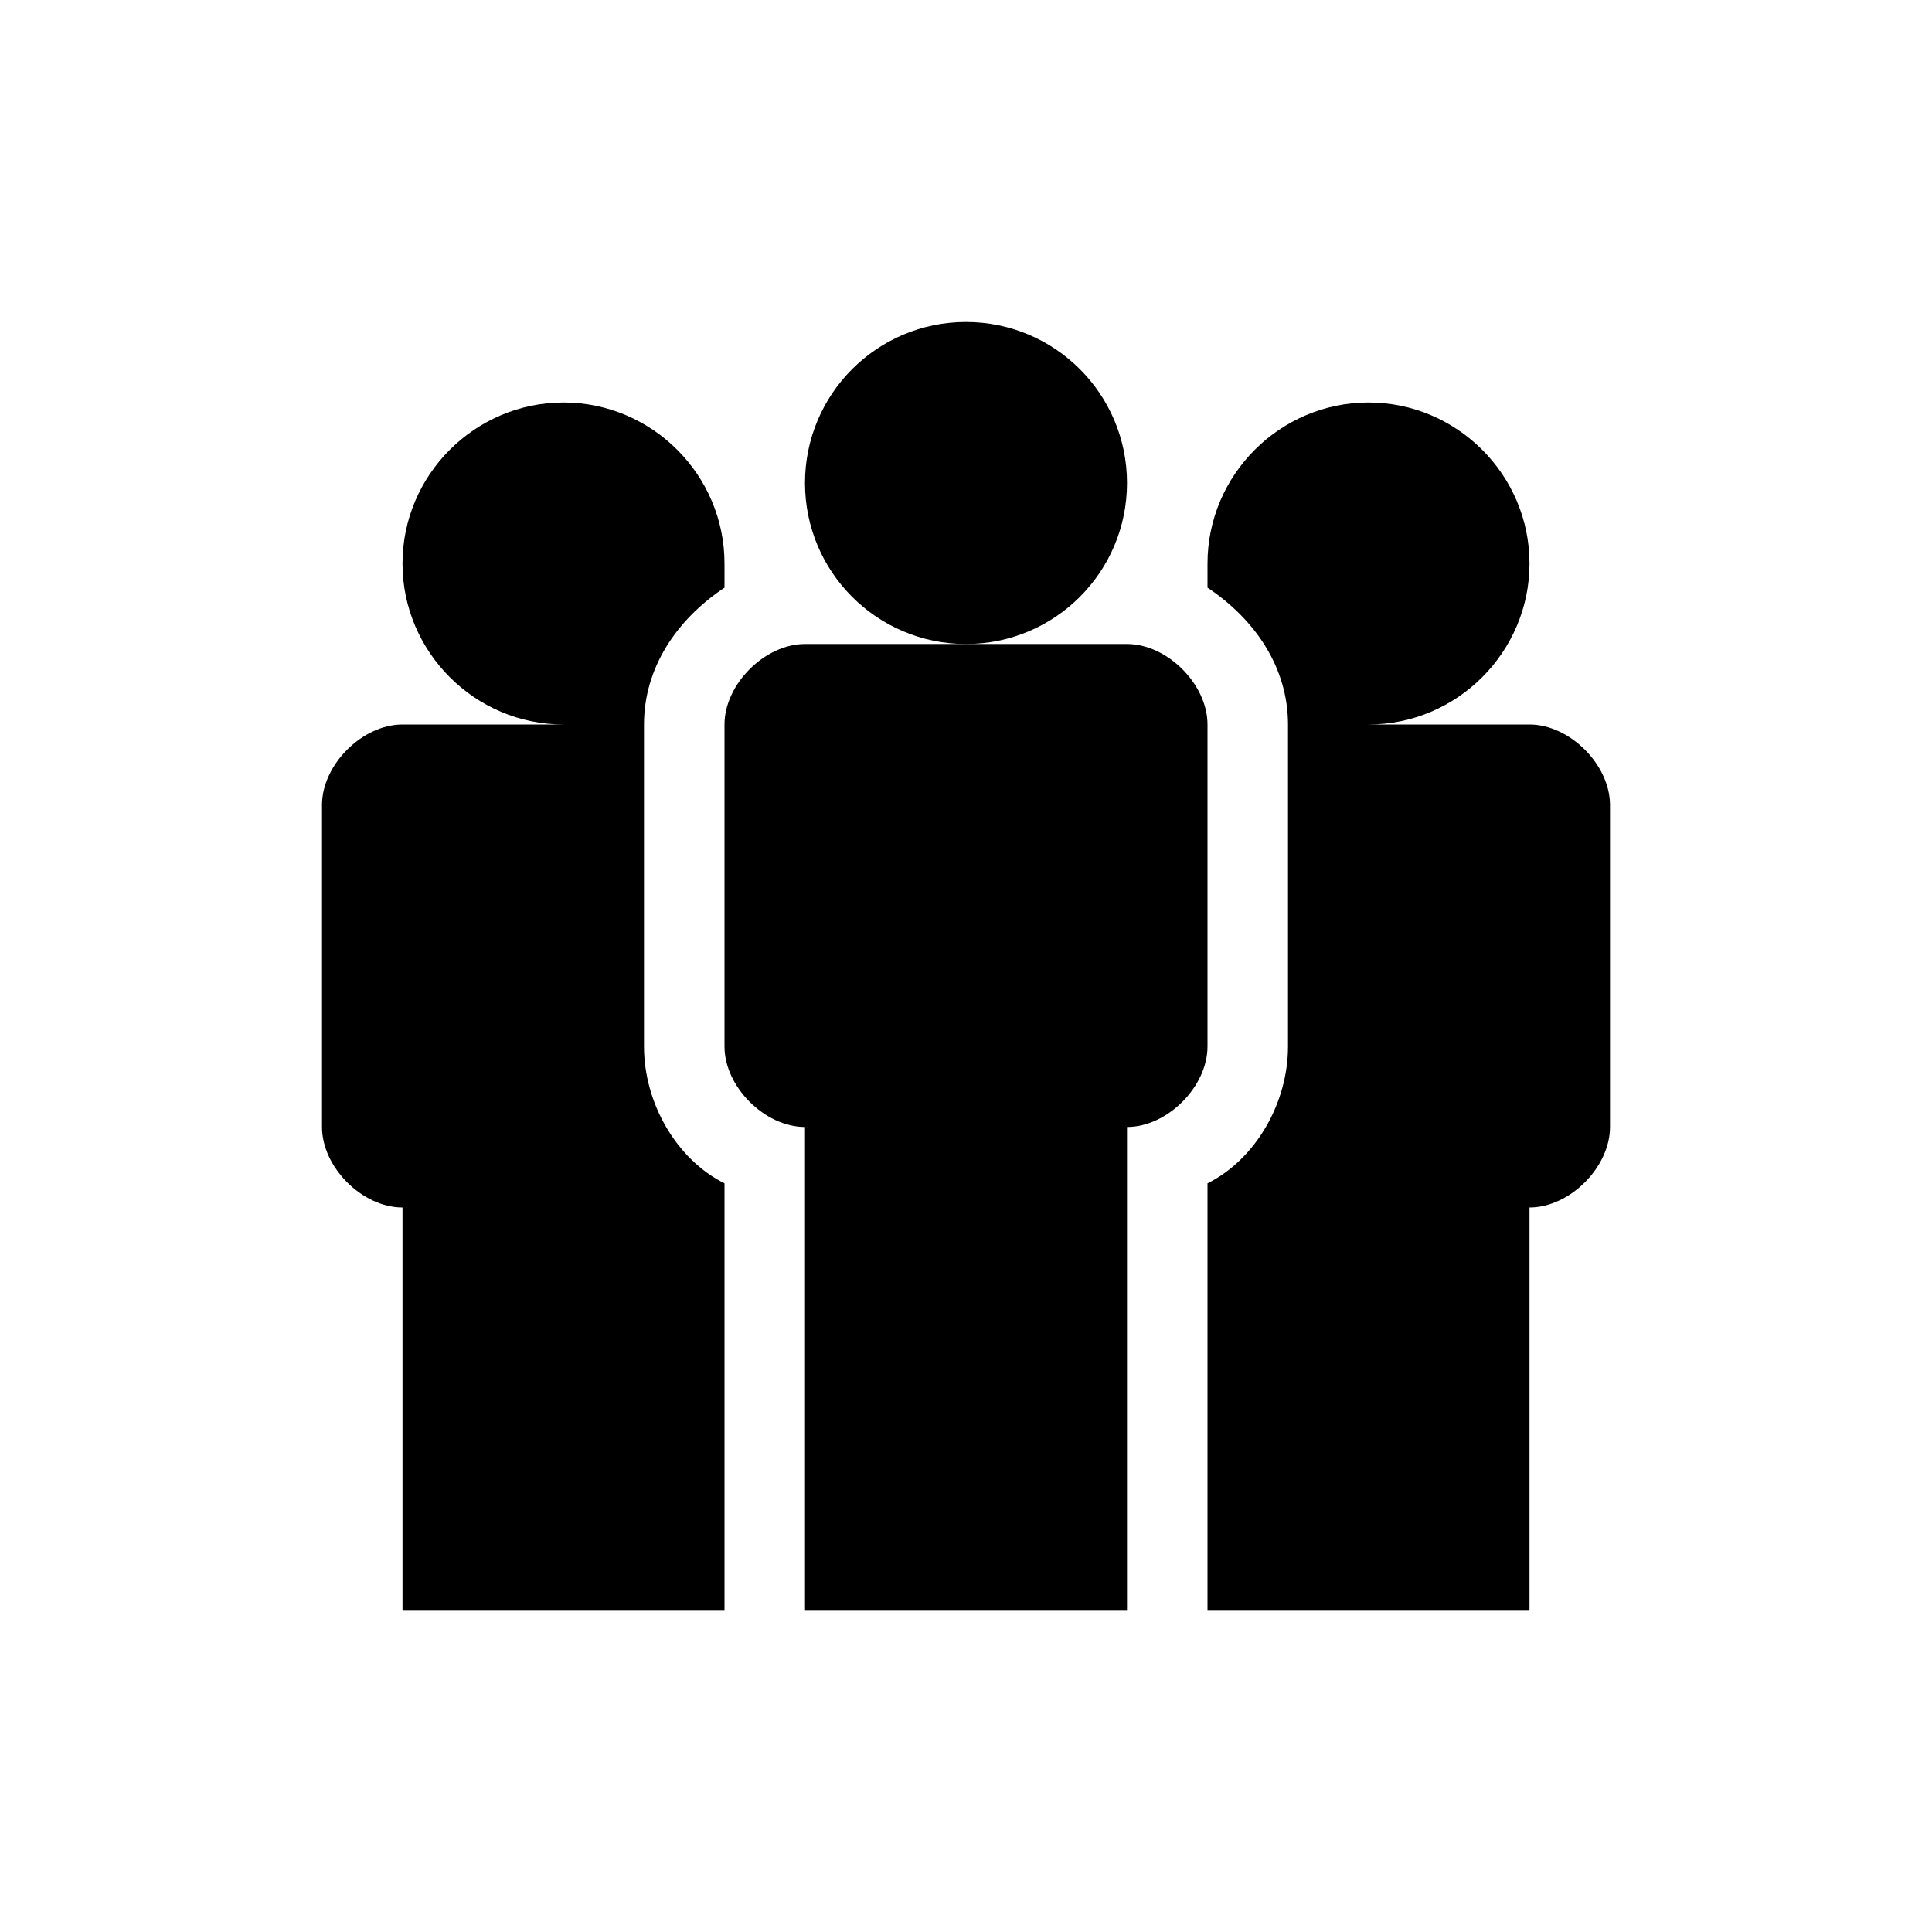 <svg width="24" height="24" viewBox="0 0 24 24" fill="none" xmlns="http://www.w3.org/2000/svg">
<path d="M9 20V14.7C8.4 14.4 8 13.7 8 13V9C8 8.3 8.4 7.7 9 7.3C9 7.2 9 7.1 9 7C9 5.9 8.1 5 7 5C5.9 5 5 5.9 5 7C5 8.1 5.9 9 7 9H5C4.5 9 4 9.5 4 10V14C4 14.5 4.5 15 5 15V20H9Z" fill="black"/>
<path d="M19 9H17C18.1 9 19 8.1 19 7C19 5.9 18.1 5 17 5C15.9 5 15 5.9 15 7C15 7.1 15 7.2 15 7.3C15.6 7.7 16 8.3 16 9V13C16 13.7 15.6 14.4 15 14.7V20H19V15C19.5 15 20 14.5 20 14V10C20 9.5 19.5 9 19 9Z" fill="black"/>
<path d="M14 6C14 7.105 13.105 8 12 8C10.895 8 10 7.105 10 6C10 4.895 10.895 4 12 4C13.105 4 14 4.895 14 6Z" fill="black"/>
<path d="M14 8H10C9.5 8 9 8.5 9 9V13C9 13.5 9.5 14 10 14V20H14V14C14.5 14 15 13.5 15 13V9C15 8.5 14.5 8 14 8Z" fill="black"/>
</svg>
